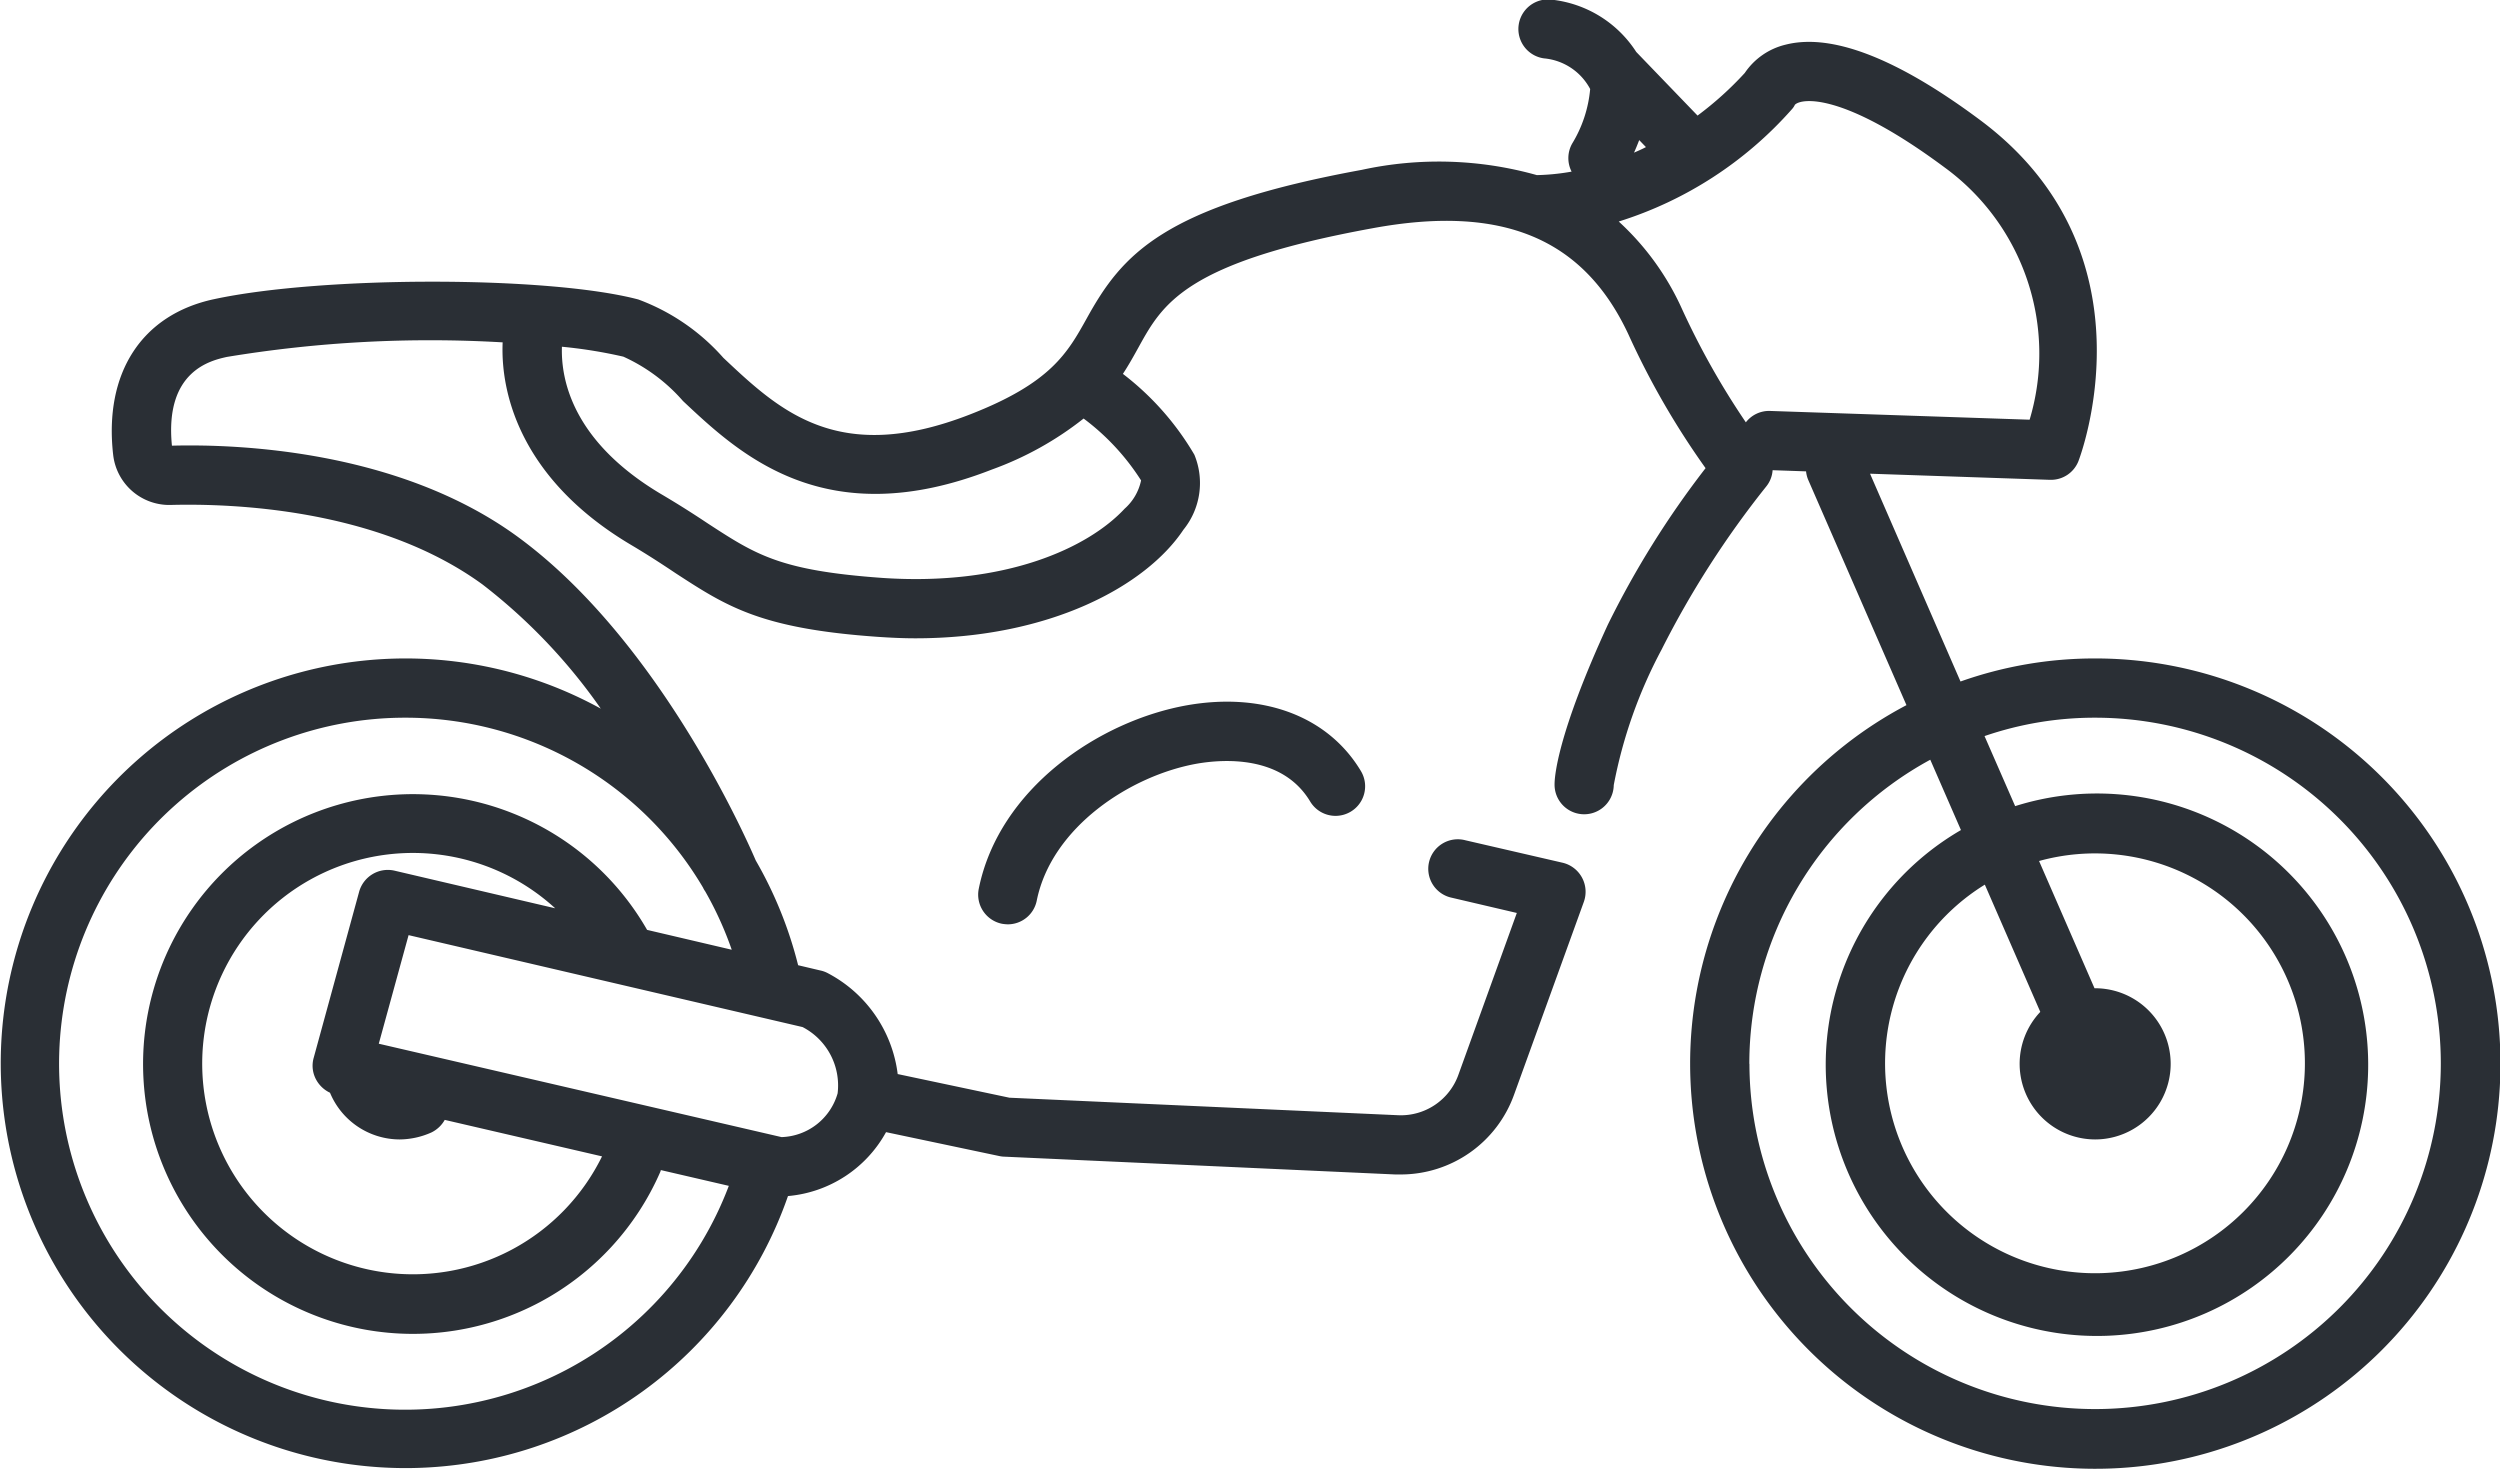 <?xml version="1.0"?>
<svg xmlns="http://www.w3.org/2000/svg" width="85.656" height="50.34" viewBox="0 0 85.656 50.34">
  <defs>
    <style>
      .cls-1 {
        fill: #2a2f35;
        fill-rule: evenodd;
      }
    </style>
  </defs>
  <path id="icon-motorcycle" class="cls-1" d="M325.483,3138.4c-0.966-1.61-3.015-1.44-3.851-1.3-2.3.4-5.01,2.18-5.517,4.7a1.012,1.012,0,0,1-.993.81,1.41,1.41,0,0,1-.2-0.02,1.018,1.018,0,0,1-.793-1.2c0.692-3.43,4.126-5.76,7.16-6.29,2.6-.45,4.816.39,5.934,2.26A1.013,1.013,0,1,1,325.483,3138.4Zm26.891-4.9a13.882,13.882,0,1,1-6.46,1.6l-3.367-7.72a1.03,1.03,0,0,1-.073-0.29l-1.146-.04a0.993,0.993,0,0,1-.22.56,32.149,32.149,0,0,0-3.586,5.59,16.283,16.283,0,0,0-1.637,4.64,1.014,1.014,0,0,1-2.028-.03c0-.25.088-1.69,1.822-5.46a31.4,31.4,0,0,1,3.352-5.37,27.349,27.349,0,0,1-2.647-4.59c-1.539-3.29-4.324-4.45-8.763-3.63-6.41,1.17-7.189,2.58-8.013,4.07-0.166.3-.337,0.61-0.541,0.92a9.585,9.585,0,0,1,2.449,2.77,2.542,2.542,0,0,1-.375,2.57c-1.28,1.92-4.566,3.72-9.186,3.72-0.418,0-.846-0.02-1.284-0.05-4.016-.28-5.175-1.04-6.928-2.18-0.433-.29-0.922-0.61-1.51-0.96-3.655-2.16-4.5-5.03-4.417-6.95a42.735,42.735,0,0,0-9.453.5c-0.531.12-2.136,0.47-1.878,3.04,2.254-.06,7.766.15,11.831,3.11,4.775,3.48,7.768,10.16,8.171,11.1a13.933,13.933,0,0,1,1.45,3.58,0.034,0.034,0,0,1,0,.01l0.761,0.18a0.959,0.959,0,0,1,.233.08,4.537,4.537,0,0,1,2.42,3.47l3.828,0.81,13.314,0.6a2.094,2.094,0,0,0,2.071-1.39l2-5.54-2.221-.52a1.012,1.012,0,1,1,.46-1.97l3.333,0.77a1.023,1.023,0,0,1,.724,1.34l-2.392,6.61a4.125,4.125,0,0,1-3.89,2.73h-0.178l-13.4-.61a0.9,0.9,0,0,1-.163-0.02l-3.885-.82a4.258,4.258,0,0,1-3.36,2.19h0a13.87,13.87,0,1,1-6.413-16.7,19.273,19.273,0,0,0-4.06-4.26c-3.6-2.62-8.645-2.77-10.648-2.72a1.935,1.935,0,0,1-2-1.72c-0.317-2.8.976-4.8,3.458-5.33,3.722-.8,11.463-0.8,14.533.01a7.236,7.236,0,0,1,2.916,2c1.934,1.82,3.934,3.7,8.45,1.94,2.775-1.08,3.342-2.11,4-3.29,1.211-2.19,2.6-3.84,9.422-5.09a12.4,12.4,0,0,1,6,.18,7.652,7.652,0,0,0,1.191-.12,1.016,1.016,0,0,1,.019-0.96,4.327,4.327,0,0,0,.617-1.87,1.993,1.993,0,0,0-1.582-1.05,1.014,1.014,0,0,1,.274-2.01,3.955,3.955,0,0,1,2.887,1.79l2.1,2.18a11.471,11.471,0,0,0,1.618-1.46,2.347,2.347,0,0,1,1.4-.97c1.574-.4,3.813.46,6.659,2.58,6.132,4.56,3.4,11.62,3.373,11.69a1.01,1.01,0,0,1-.941.64h-0.035l-6.164-.21,3.1,7.12A13.764,13.764,0,0,1,352.374,3133.5Zm-43.081,14.9a2.254,2.254,0,0,0-1.2-2.27l-13.5-3.15-1.021,3.72,13.8,3.2A2.066,2.066,0,0,0,309.293,3148.4Zm-17.953-1.21,1.557-5.69a1.021,1.021,0,0,1,1.209-.73l5.51,1.29a7.218,7.218,0,1,0,1.605,8.5l-5.389-1.25a1.053,1.053,0,0,1-.455.43,2.716,2.716,0,0,1-1.089.24,2.592,2.592,0,0,1-2.387-1.6,1.045,1.045,0,0,1-.453-0.41A0.993,0.993,0,0,1,291.34,3147.19Zm3.141-11.66a11.855,11.855,0,1,0,11.084,16.04l-2.328-.54c-0.008.02-.011,0.04-0.019,0.06a9.246,9.246,0,1,1-.453-8.29l2.9,0.68a11.9,11.9,0,0,0-.909-2,0.738,0.738,0,0,1-.075-0.13A11.826,11.826,0,0,0,294.481,3135.53Zm23.24-10.25a11.184,11.184,0,0,1-3.149,1.75c-5.709,2.23-8.639-.53-10.577-2.35a5.977,5.977,0,0,0-2.043-1.52,16.264,16.264,0,0,0-2.105-.34c-0.038,1.12.358,3.25,3.417,5.06,0.628,0.37,1.138.7,1.589,1,1.644,1.07,2.469,1.61,5.958,1.86,4.23,0.29,7.069-1.03,8.315-2.37a1.777,1.777,0,0,0,.564-0.97A8.015,8.015,0,0,0,317.721,3125.28Zm19.036-9.54c-0.058.15-.118,0.3-0.178,0.43,0.14-.06.276-0.12,0.409-0.19Zm13.377,9.58a7.892,7.892,0,0,0-2.909-8.64c-3.51-2.61-4.923-2.37-5.134-2.15a0.593,0.593,0,0,1-.1.15,13.168,13.168,0,0,1-5.935,3.85,9.173,9.173,0,0,1,2.169,3,26.721,26.721,0,0,0,2.186,3.88,1.006,1.006,0,0,1,.832-0.39Zm-9.6,22.07a11.844,11.844,0,1,0,11.844-11.86,11.611,11.611,0,0,0-3.789.63l1.049,2.4a9.293,9.293,0,1,1-1.857.82l-1.051-2.41A11.858,11.858,0,0,0,340.53,3147.39Zm11.844,2.59a2.591,2.591,0,0,1-1.879-4.37l-1.9-4.36a7.192,7.192,0,1,0,1.858-.81l1.9,4.36h0.022A2.59,2.59,0,0,1,352.374,3149.98Z" transform="translate(-280.594 -3110.94)"/>
</svg>
